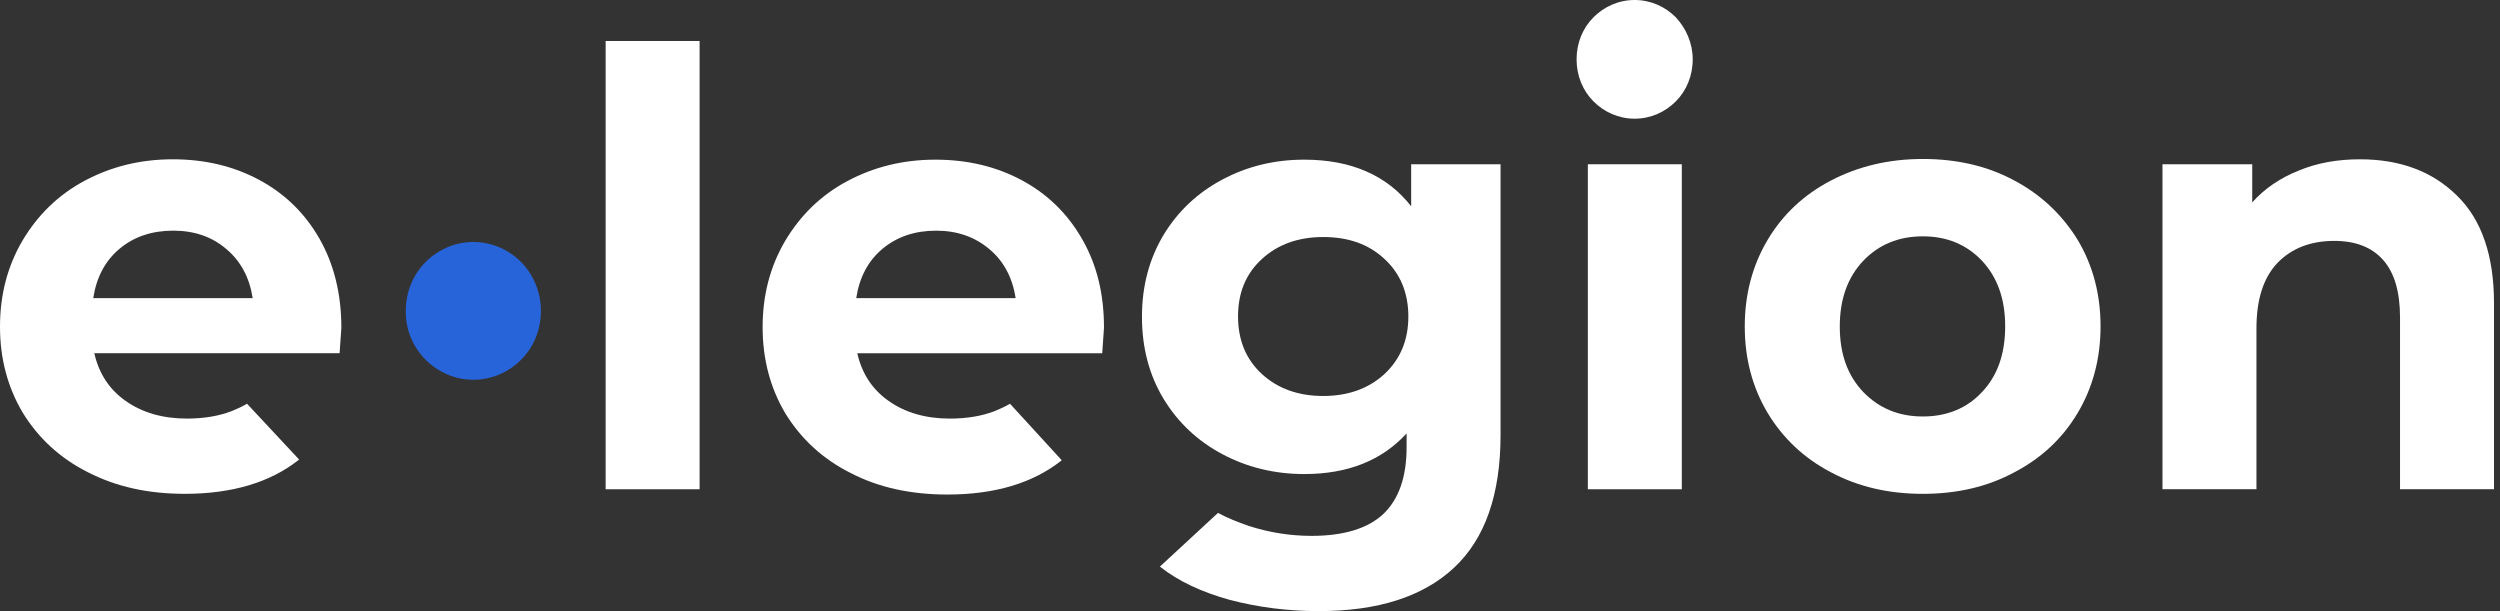 <?xml version="1.0" encoding="UTF-8"?> <svg xmlns="http://www.w3.org/2000/svg" width="495" height="121" viewBox="0 0 495 121" fill="none"><rect x="0" y="0" width="495" height="121" fill="#333333" stroke="none"/><g clip-path="url(#clip0_1056_14)"><path d="M467.263 31.541C475.206 31.541 481.616 33.919 486.493 38.745C491.372 43.501 493.811 50.635 493.811 60.008V96.867H475.206V62.875C475.206 57.769 474.091 53.993 471.861 51.475C469.631 48.957 466.427 47.698 462.176 47.698C457.508 47.698 453.745 49.166 450.957 52.034C448.171 54.972 446.777 59.238 446.777 65.043V96.867H428.172V32.52H445.941V40.074C448.38 37.346 451.446 35.248 455.138 33.779C458.831 32.24 462.873 31.541 467.263 31.541Z" fill="white"></path><path d="M380.721 82.464C385.459 82.464 389.431 80.855 392.426 77.638C395.493 74.42 397.025 70.084 397.025 64.628C397.025 59.173 395.493 54.907 392.426 51.619C389.361 48.402 385.459 46.793 380.721 46.793C375.982 46.793 372.011 48.402 368.945 51.619C365.878 54.836 364.277 59.173 364.277 64.628C364.277 70.084 365.809 74.35 368.945 77.638C372.08 80.855 375.982 82.464 380.721 82.464ZM380.721 97.781C373.961 97.781 367.899 96.382 362.534 93.515C357.169 90.717 352.988 86.73 349.992 81.764C346.995 76.729 345.463 71.063 345.463 64.628C345.463 58.264 346.995 52.528 349.992 47.492C352.988 42.457 357.169 38.54 362.534 35.742C367.899 32.944 373.961 31.476 380.721 31.476C387.48 31.476 393.542 32.875 398.837 35.742C404.133 38.54 408.314 42.527 411.38 47.492C414.376 52.528 415.908 58.194 415.908 64.628C415.908 70.993 414.376 76.729 411.38 81.764C408.383 86.8 404.202 90.717 398.837 93.515C393.542 96.382 387.48 97.781 380.721 97.781Z" fill="white"></path><path d="M332.997 32.524H314.393V96.872H332.997V32.524Z" fill="white"></path><path d="M261.992 78.405C266.94 78.405 270.981 76.936 274.116 74.068C277.253 71.131 278.854 67.354 278.854 62.668C278.854 57.982 277.253 54.135 274.116 51.267C270.981 48.33 266.94 46.931 261.992 46.931C257.045 46.931 253.004 48.4 249.869 51.267C246.663 54.205 245.13 57.982 245.13 62.668C245.13 67.354 246.733 71.201 249.869 74.068C253.004 76.936 257.045 78.405 261.992 78.405ZM297.11 32.523V86.099C297.11 97.919 294.044 106.662 287.913 112.397C281.781 118.132 272.862 121 261.087 121C254.885 121 249.033 120.231 243.458 118.762C237.884 117.223 233.285 115.055 229.661 112.187L241.159 101.556C242.969 102.535 245.061 103.374 247.29 104.144C251.401 105.473 255.582 106.102 259.693 106.102C266.104 106.102 270.842 104.633 273.907 101.766C276.973 98.828 278.507 94.422 278.507 88.547V85.819C273.629 91.135 266.94 93.862 258.23 93.862C252.377 93.862 246.942 92.533 242.064 89.945C237.187 87.358 233.285 83.721 230.428 79.034C227.571 74.348 226.107 68.893 226.107 62.738C226.107 56.583 227.571 51.197 230.428 46.441C233.285 41.755 237.187 38.118 242.064 35.53C246.942 32.942 252.307 31.613 258.23 31.613C267.498 31.613 274.605 34.691 279.412 40.846V32.523H297.11Z" fill="white"></path><path d="M185.352 45.672C181.171 45.672 177.617 46.861 174.761 49.239C171.904 51.617 170.161 54.904 169.534 59.031H201.099C200.472 54.974 198.73 51.687 195.873 49.309C192.947 46.861 189.463 45.672 185.352 45.672ZM218.589 64.906C218.589 65.116 218.45 66.794 218.24 69.942H169.743C170.65 73.928 172.671 77.076 175.945 79.384C179.22 81.692 183.262 82.881 188.07 82.881C191.414 82.881 194.341 82.392 196.918 81.412C197.963 80.993 199.009 80.503 199.984 79.944L210.227 91.135C204.514 95.681 196.918 97.919 187.581 97.919C180.335 97.919 173.925 96.52 168.42 93.652C162.845 90.855 158.596 86.868 155.529 81.902C152.534 76.866 151 71.201 151 64.766C151 58.471 152.463 52.806 155.46 47.7C158.456 42.664 162.498 38.678 167.724 35.88C172.949 33.082 178.733 31.613 185.213 31.613C191.484 31.613 197.198 32.942 202.284 35.67C207.371 38.398 211.343 42.245 214.269 47.35C217.195 52.456 218.589 58.191 218.589 64.906Z" fill="white"></path><path d="M34.282 45.669C30.101 45.669 26.548 46.858 23.691 49.236C20.834 51.614 19.092 54.902 18.465 59.029H50.03C49.403 54.972 47.661 51.684 44.804 49.306C41.947 46.858 38.463 45.669 34.282 45.669ZM67.589 64.904C67.589 65.114 67.449 66.792 67.24 69.939H18.674C19.58 73.926 21.601 77.074 24.875 79.382C28.15 81.69 32.192 82.879 37 82.879C40.344 82.879 43.271 82.389 45.849 81.41C46.894 80.99 47.939 80.501 48.915 79.941L59.227 90.992C53.514 95.539 45.919 97.777 36.581 97.777C29.335 97.777 22.994 96.378 17.42 93.51C11.845 90.713 7.595 86.726 4.529 81.76C1.533 76.724 0 71.059 0 64.694C0 58.399 1.463 52.734 4.459 47.628C7.456 42.592 11.497 38.605 16.723 35.807C21.949 33.01 27.732 31.541 34.212 31.541C40.484 31.541 46.197 32.87 51.284 35.598C56.37 38.325 60.342 42.172 63.269 47.278C66.126 52.314 67.589 58.189 67.589 64.904Z" fill="white"></path><path d="M138.52 8.115H119.916V96.872H138.52V8.115Z" fill="white"></path><path d="M84.25 71.206C86.689 73.654 90.033 75.193 93.726 75.193C97.419 75.193 100.764 73.654 103.203 71.206C105.642 68.758 107.105 65.331 107.105 61.554C107.105 57.777 105.572 54.35 103.203 51.902C100.764 49.454 97.419 47.915 93.726 47.915C90.033 47.915 86.689 49.454 84.25 51.902C81.811 54.35 80.348 57.777 80.348 61.554C80.278 65.331 81.811 68.758 84.25 71.206Z" fill="#2864D9"></path><path d="M315.508 20.073C317.598 22.172 320.454 23.501 323.66 23.501C326.865 23.501 329.722 22.172 331.812 20.073C333.902 17.975 335.157 15.038 335.157 11.75C335.157 8.533 333.833 5.595 331.812 3.427C329.722 1.329 326.865 0 323.66 0C320.454 0 317.598 1.329 315.508 3.427C313.416 5.525 312.162 8.463 312.162 11.75C312.162 15.038 313.416 17.975 315.508 20.073Z" fill="white"></path></g><defs><clipPath id="clip0_1056_14"><rect width="495" height="121" fill="white"></rect></clipPath></defs></svg> 